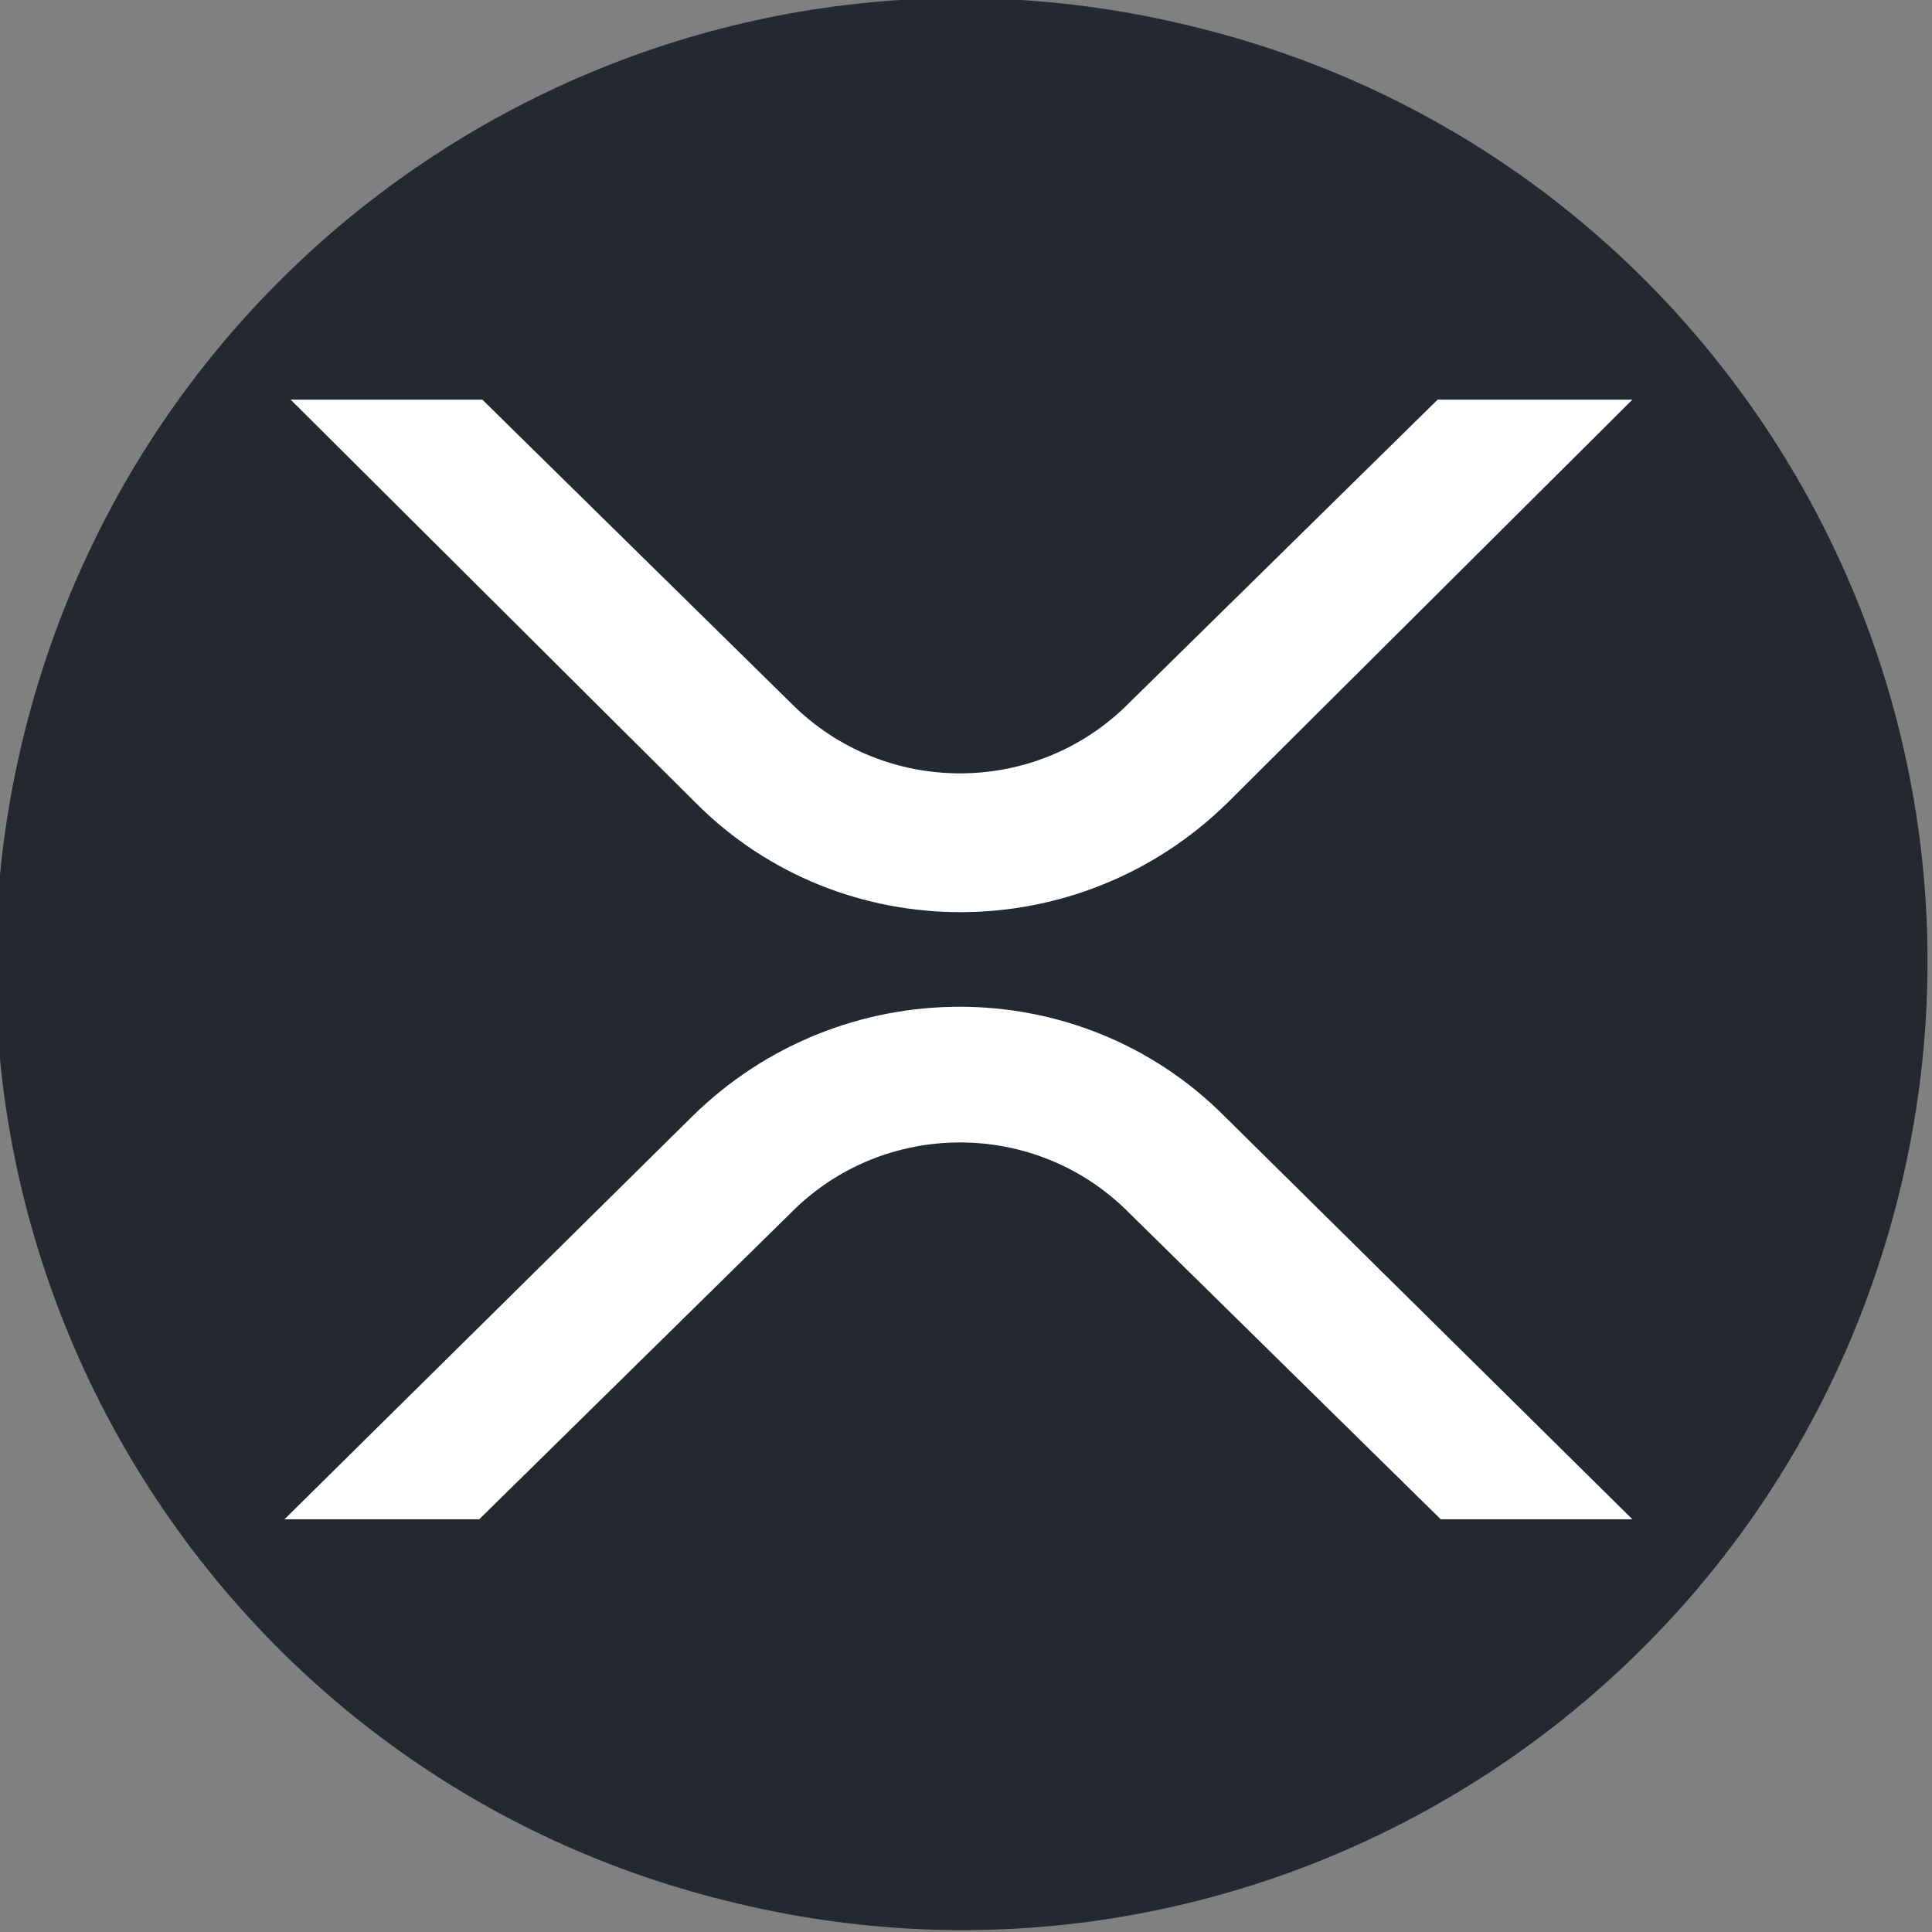 <svg width="70" height="70" viewBox="0 0 70 70" fill="none" xmlns="http://www.w3.org/2000/svg">
<rect x="0" y="0" width="70" height="70" fill="#808080" stroke="none"/>
<g clip-path="url(#clip0_392_933)">
<path d="M68.78 43.36C64.075 62.127 45.144 73.59 26.325 68.87C7.618 64.262 -3.808 45.27 0.897 26.503C5.602 7.736 24.533 -3.727 43.352 0.993C62.059 5.601 73.485 24.593 68.78 43.36Z" fill="#23292F"/>
<path d="M52.089 14.479H59.146L44.472 29.088C39.095 34.37 30.47 34.37 25.205 29.088L10.53 14.479H17.475L28.677 25.492C32.038 28.863 37.527 28.863 40.887 25.492L52.089 14.479Z" fill="white"/>
<path d="M17.363 55.047H10.306L25.093 40.438C30.47 35.156 39.095 35.156 44.36 40.438L59.146 55.047H52.201L40.887 43.922C37.527 40.55 32.038 40.55 28.677 43.922L17.363 55.047Z" fill="white"/>
</g>
<defs>
<clipPath id="clip0_392_933">
<rect width="70" height="70" fill="white"/>
</clipPath>
</defs>
</svg>
